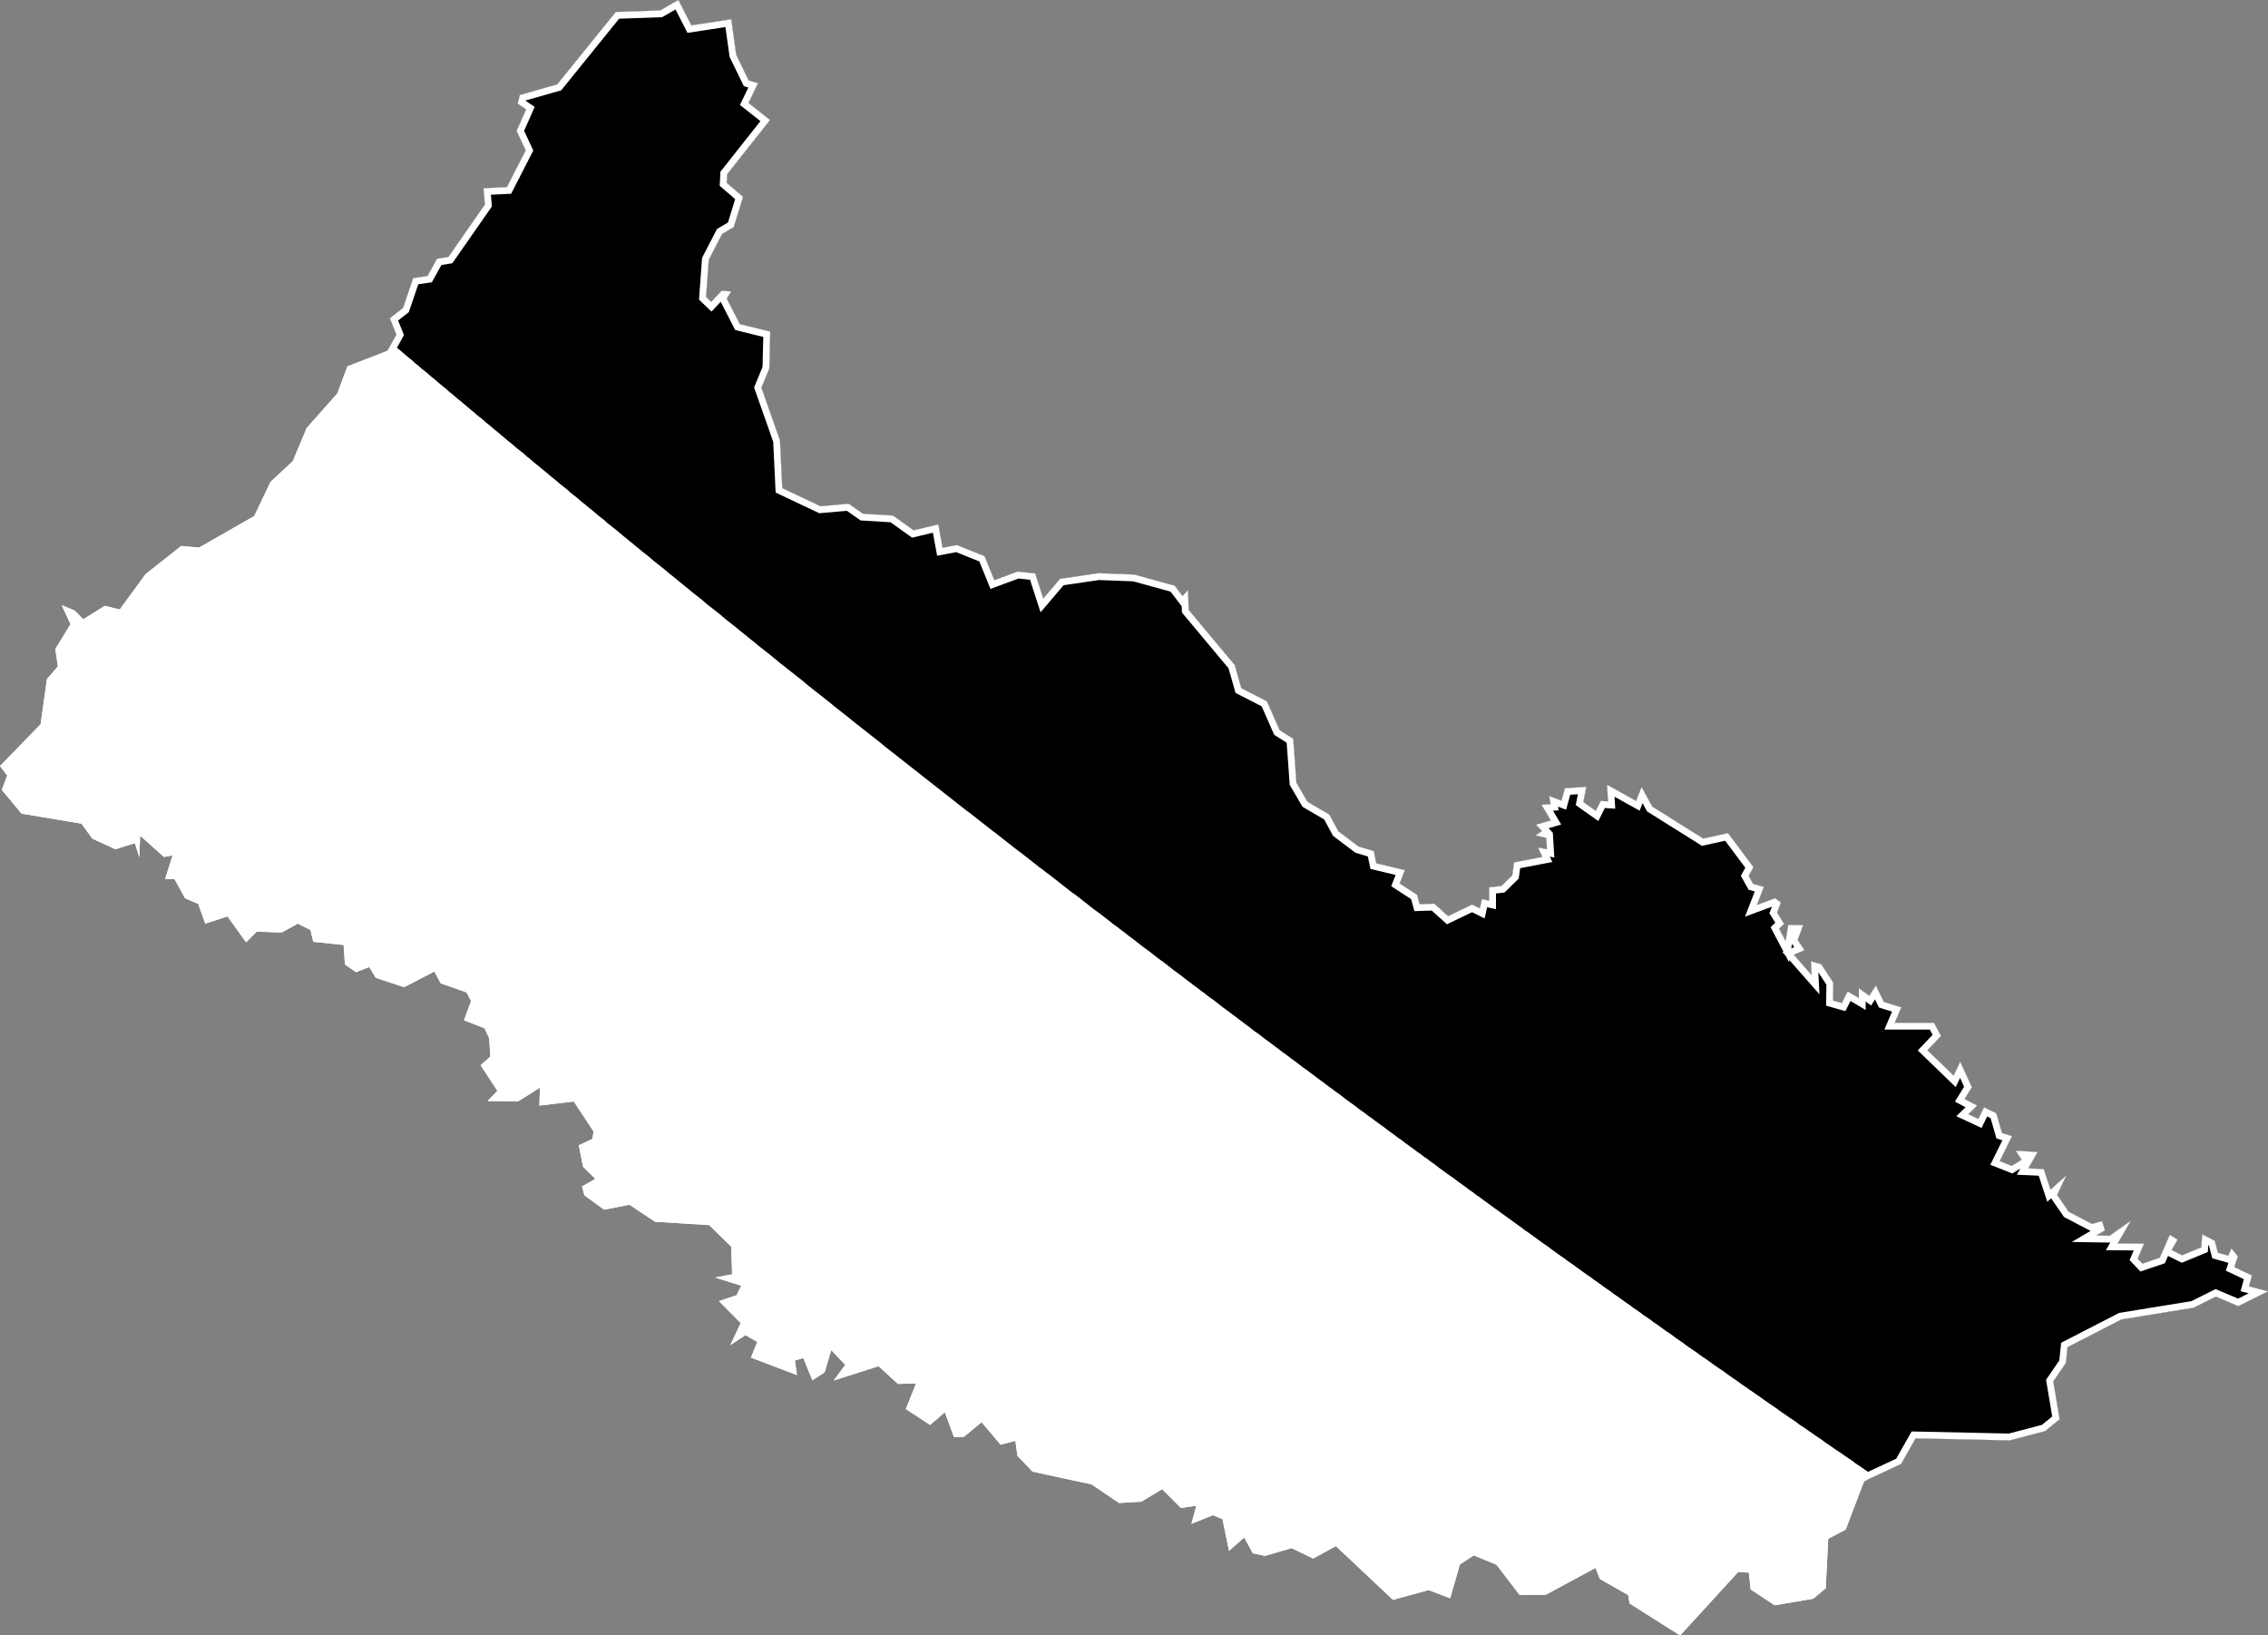 <svg xmlns="http://www.w3.org/2000/svg" xmlns:xlink="http://www.w3.org/1999/xlink" viewBox="0 0 1000 721">
             <rect x="0" y="0" width="1000" height="721" fill="#808080" stroke="none"/>
             <defs>
               <path id="area" d="M 0 337.7 L 3.2 341.9 0.8 348.2 9.5 358.7 35.9 363.1 40.7 369.7 50.9 374.4 59.5 371.7 61.4 378 61.8 368.4 72.3 377.8 76.1 377.1 72.8 387.5 76.9 387.5 81.6 396 87.4 398.5 90.5 407.2 100.3 404 108.5 415.4 113.2 410.7 124.2 411.1 131.3 407.2 136.9 410 138.1 415.2 151.5 416.6 152.1 425.2 157 428.6 162.8 426.3 165.7 431.1 178.2 435.2 191.5 428.3 194.3 433.5 205.7 437.5 207.7 441.3 204.6 449.8 213.6 453.3 215.7 457.7 216.2 465.8 211.9 469.6 219.3 480.9 215 485.4 228.5 485.5 238.1 479.5 237.8 487.4 253 485.6 261.7 498.8 261.2 502.1 255.2 504.9 257.1 514.4 262.5 519.7 256.6 523.1 257.7 527 266.4 533.3 277.5 531.1 288.8 538.6 312.7 540.1 322.4 549.6 322.8 561.8 315.3 563.2 326.8 566.8 324.8 571 317 573.6 326.6 583.3 322 593 328.7 588.6 333.9 591.6 331.1 598.5 351.4 606.2 350.5 599.8 354.2 598.7 358.2 608.5 363.6 605 366.5 595.2 372.7 601.7 367.6 608.6 387.4 602.3 395.9 610.1 403.9 609.9 399.4 621.2 410.1 628.2 416.6 622.6 420.6 633.5 424.8 633.6 432.8 627 441.2 636.9 447.7 635.2 448.6 641.8 455.3 648.8 481.3 654.4 493.4 662.6 503.3 662 512.4 656.5 520.7 664.8 527.5 663.8 525.3 671.8 534.8 668 539 669.7 541.9 683.7 548.6 677.8 552.4 684.8 557.8 685.9 569.5 682.5 579 687.1 589 681.6 614.2 705.3 629.9 701 639.4 704.6 643.7 689.7 649.8 685.7 659.8 689.8 670 703.1 681.5 703.1 703.5 691.2 705.4 696.1 717.9 703.2 718.5 706.9 740.8 721 766.4 693 771.1 693.3 771.9 700.7 782.5 707.7 799.5 704.8 805 700.2 806.1 678.4 813.8 674.3 821.9 653 838.2 645.4 844.6 634.1 886.1 635 901.7 630.9 908.1 625.7 905.3 609 910.9 600.8 911.6 593.9 935.3 581.7 967.2 576.5 977 571.6 986.9 575.8 1000 569.3 991.6 567.1 992.9 562.3 985.1 558.6 986.7 553.9 983.9 550.4 982.5 553.6 977.9 552.3 976.5 547 971 544.2 970.6 549.9 962.1 553.4 957.5 551.1 960.1 546.5 956.7 544.4 952.3 554.5 944.6 557.1 942.5 554.9 945.3 548.3 933.7 548.2 939.5 538.2 930.2 544.8 924.2 544.7 928.1 542.4 926.8 538.4 922.4 539.6 912.1 534.2 907 526.8 911 518.3 904.1 524.5 901.1 515.4 894.3 515.1 898.4 507.9 888.8 507.3 891.4 511.3 887 514 881.7 511.9 887.1 500.9 882.7 499.5 880.2 490.8 874.8 488.2 872.3 493.3 867.8 491.2 871.7 487.4 866.2 484.5 869.4 479.3 864.3 468.1 861.4 474.2 849.8 463 855.8 456.7 852.7 450.9 835.4 450.9 838.3 444.1 830.6 441.7 827.1 434.5 824.2 439 819.6 435.7 819.6 440 814.7 437.1 812.1 442.2 808.2 441.1 808.3 433.2 803 425.1 798.5 423.8 798.8 429.9 790.9 420.9 795.6 418.9 792.6 414.4 795 407.9 788.5 407.7 787.3 414.9 784.4 409.4 786.6 407.3 783.5 402.3 785.2 397.9 782.7 396 774.6 399 777.7 391 773 389.7 771 386.1 773.1 382.3 761.9 367.3 751 369.7 728.5 355.6 723.8 347 721.4 353.1 708.6 346 709 353.3 705.8 353.1 703.6 357.5 698.1 353.6 699.4 346.9 690 347.5 688.5 353 683.1 351 683.7 354.5 679.7 354.8 683.8 361.7 677.3 363.6 679.9 366.4 677.1 368.3 681.8 369.4 682.1 374.4 678.2 373.7 680.1 377.8 667.6 380.2 666.8 385.9 662 390.6 656.6 391.2 656.6 397.1 653.4 396.4 652.5 400.5 649.1 398.8 638.5 403.9 632.4 398.4 625.9 398.6 624.8 394.5 617.1 389.5 619.4 383.6 606.8 380.6 605.7 375.2 599 373.2 590.1 366.5 586.1 359.1 576.5 353.5 571.6 345.1 570.2 325.7 564.2 321.9 558.6 309.2 547.3 303.4 544.4 293.2 524.1 268.9 523.8 260.2 521.4 262.8 517.9 258.2 500.1 253.3 484.4 252.7 467.4 255.2 460 263.9 456.4 252.8 448.7 252 438.4 255.8 434.1 245.2 421.9 240.3 415.6 241.5 413.7 231.2 402.8 233.8 393.7 227.3 380.5 226.5 374.2 222.1 361.8 223.2 344.9 215.2 343.9 194.2 335.7 170.9 339.2 162.4 339.6 146.2 326.2 142.9 320.4 131.6 322.4 128.5 318.2 128.2 313.6 133.1 311.3 130.9 312.5 114.5 318.4 103.1 323.5 100.1 327.6 86.8 320.4 80.6 320.6 76.8 339.5 52.9 330 45.4 334.2 36.7 330.1 35.5 324.6 24.2 322.4 8.5 304.8 11.2 299.1 0 291.1 4.6 271.5 5.3 245.7 37.2 229.2 41.9 228.3 45.7 232 48.2 227.8 57.7 231.8 66.3 223.5 82.5 213.2 83 213.8 90.2 197.7 113.3 192.7 114.1 188.5 121.7 182.2 122.6 177.7 135.8 171.9 140.3 174.8 147.5 170.8 154.7 153.2 161.5 148.7 173.5 135.2 188.7 129.1 203.3 119.3 212.4 112.1 227.5 87.8 241.4 79.9 240.7 64.2 253.1 52.8 268.7 46.2 267.1 36.7 273 33 269.2 27.2 266.8 31.1 275.2 24.4 286.1 25.5 293.8 20.7 299.4 17.9 319.3 Z" />
               <clipPath id="clip">
                 <use xlink:href="#area"/>
               </clipPath>
             </defs>
             <g>
               <use xlink:href="#area" fill="white" stroke="white" stroke-width="6" clip-path="url(#clip)"/>
               <path d="M 822.2 651.5 L 820.7 650.5 819.3 649.5 817.8 648.5 816.3 647.5 814.9 646.4 813.4 645.4 811.9 644.4 810.5 643.4 809 642.4 807.5 641.4 806.1 640.4 804.6 639.4 803.1 638.4 801.7 637.3 800.2 636.3 798.7 635.3 797.3 634.3 795.8 633.3 794.4 632.3 792.9 631.3 791.4 630.3 790 629.2 788.5 628.2 787 627.2 785.6 626.2 784.1 625.2 782.7 624.2 781.2 623.1 779.7 622.1 778.3 621.1 776.8 620.1 775.4 619.1 773.9 618 772.4 617 771 616 769.5 615 768.1 614 766.6 613 765.1 611.9 763.7 610.9 762.2 609.9 760.8 608.9 759.3 607.8 757.9 606.8 756.4 605.8 754.9 604.8 753.5 603.8 752 602.7 750.6 601.7 749.1 600.7 747.7 599.7 746.2 598.6 744.7 597.6 743.3 596.6 741.8 595.6 740.4 594.5 738.9 593.5 737.5 592.5 736 591.4 734.6 590.4 733.1 589.4 731.7 588.4 730.2 587.3 728.8 586.3 727.3 585.3 725.9 584.2 724.4 583.2 722.9 582.2 721.5 581.1 721.3 581 719.9 580 718.4 579 717 577.9 715.5 576.9 714.1 575.9 712.6 574.8 711.2 573.8 709.7 572.8 708.3 571.7 706.8 570.7 705.4 569.7 703.9 568.6 702.5 567.6 701 566.6 699.6 565.5 698.1 564.5 696.7 563.5 695.2 562.4 693.8 561.4 692.3 560.3 690.9 559.3 689.4 558.3 688 557.2 686.5 556.2 685.1 555.2 683.6 554.1 682.2 553.1 680.8 552 679.3 551 677.9 550 676.4 548.9 675 547.9 673.5 546.8 672.1 545.8 670.6 544.8 669.2 543.7 667.8 542.7 666.3 541.6 664.9 540.6 663.4 539.5 662 538.5 660.6 537.5 659.1 536.4 657.7 535.4 656.2 534.3 654.8 533.3 653.3 532.2 651.9 531.2 650.5 530.1 649 529.1 647.6 528 646.1 527 644.7 525.9 643.3 524.9 641.8 523.8 640.4 522.8 639 521.7 637.5 520.7 636.1 519.7 634.6 518.6 633.2 517.6 631.8 516.5 630.3 515.4 628.9 514.4 627.5 513.3 626 512.3 624.6 511.2 623.1 510.2 621.7 509.1 620.3 508.1 618.8 507 617.4 506 616 504.9 614.5 503.9 613.1 502.8 611.7 501.8 610.2 500.7 608.8 499.6 607.4 498.6 605.9 497.5 604.5 496.5 603.1 495.4 601.6 494.4 600.2 493.3 598.8 492.3 597.3 491.2 595.9 490.1 594.5 489.1 593 488 591.6 487 590.2 485.9 588.8 484.8 587.3 483.8 585.9 482.7 584.5 481.7 583 480.6 581.6 479.5 580.2 478.5 578.7 477.4 577.3 476.3 575.9 475.3 574.5 474.2 573 473.2 571.6 472.1 570.2 471 568.8 470 567.3 468.9 565.9 467.8 564.5 466.8 563 465.7 561.6 464.6 560.2 463.6 558.8 462.5 557.3 461.4 555.9 460.4 554.5 459.3 553.1 458.2 551.6 457.2 550.2 456.1 548.8 455 547.4 454 546 452.9 544.5 451.8 543.1 450.7 541.7 449.7 540.3 448.6 538.8 447.5 537.4 446.5 536 445.4 534.6 444.3 533.2 443.2 531.7 442.2 530.3 441.1 528.9 440 527.5 439 526.1 437.9 524.6 436.8 523.2 435.7 521.8 434.7 520.4 433.6 519 432.5 517.5 431.4 516.1 430.4 514.7 429.3 513.3 428.2 511.9 427.1 510.4 426 509 425 507.6 423.9 506.2 422.8 504.8 421.7 503.4 420.7 501.9 419.6 500.5 418.5 499.1 417.4 497.7 416.3 496.3 415.3 494.9 414.2 493.5 413.1 492 412 490.6 410.9 489.2 409.9 487.8 408.8 486.4 407.7 485 406.6 483.6 405.5 482.1 404.4 480.7 403.4 479.3 402.3 477.9 401.2 476.5 400.1 475.1 399 473.7 397.9 472.3 396.8 470.8 395.8 469.4 394.7 468 393.6 466.6 392.5 465.2 391.4 463.8 390.3 462.4 389.2 461 388.1 459.6 387.1 458.2 386 456.7 384.9 455.3 383.8 453.9 382.7 452.5 381.6 451.1 380.5 449.7 379.4 448.3 378.3 446.9 377.3 445.5 376.2 444.1 375.1 442.7 374 441.3 372.9 439.9 371.8 438.5 370.7 437.1 369.6 435.6 368.5 434.2 367.4 432.8 366.3 431.4 365.2 430 364.1 428.6 363 427.2 361.9 425.8 360.8 424.4 359.8 423 358.7 421.6 357.6 420.2 356.5 418.8 355.4 417.4 354.3 416 353.2 414.6 352.1 413.2 351 411.8 349.9 410.4 348.8 409 347.7 407.6 346.6 406.2 345.5 404.8 344.4 403.4 343.3 402 342.2 400.6 341.1 399.2 340 397.8 338.9 396.4 337.8 395 336.7 393.6 335.6 392.2 334.5 390.8 333.4 389.4 332.3 388 331.2 386.6 330 385.2 328.9 383.8 327.8 382.4 326.7 381 325.6 379.6 324.5 378.2 323.4 376.8 322.3 375.4 321.2 374 320.1 372.7 319 371.3 317.9 369.9 316.8 368.5 315.7 367.1 314.6 365.7 313.5 364.3 312.3 362.9 311.2 361.5 310.1 360.1 309 358.7 307.9 357.3 306.8 355.9 305.7 354.5 304.6 353.2 303.5 351.8 302.3 350.4 301.2 349 300.1 347.6 299 346.2 297.9 344.8 296.8 343.4 295.7 342 294.6 340.6 293.4 339.2 292.3 337.9 291.2 336.5 290.1 335.1 289 333.7 287.9 332.3 286.8 330.9 285.6 329.5 284.5 328.1 283.4 326.8 282.3 325.4 281.2 324 280.1 322.6 278.9 321.2 277.8 319.8 276.7 318.4 275.6 317.1 274.5 315.7 273.3 314.3 272.2 312.9 271.1 311.5 270 310.1 268.9 308.7 267.7 307.4 266.6 306 265.5 304.6 264.4 303.2 263.3 301.8 262.1 300.4 261 299.1 259.9 297.7 258.8 296.3 257.6 294.9 256.5 293.5 255.4 292.2 254.3 290.8 253.1 289.4 252 288 250.9 286.6 249.8 285.2 248.6 283.9 247.5 282.5 246.4 281.1 245.3 279.7 244.1 278.3 243 277 241.9 275.6 240.8 274.2 239.6 272.8 238.5 271.5 237.4 270.1 236.2 268.7 235.1 267.3 234 265.9 232.9 264.6 231.7 263.2 230.6 261.8 229.5 260.4 228.3 259.1 227.2 257.7 226.1 256.3 224.9 254.9 223.8 253.6 222.7 252.2 221.5 250.8 220.4 249.4 219.3 248.1 218.1 246.7 217 245.3 215.9 243.9 214.7 242.6 213.6 241.2 212.5 239.8 211.3 238.5 210.2 237.1 209.1 235.7 207.9 234.3 206.8 233 205.7 231.6 204.5 230.2 203.4 228.9 202.2 227.5 201.1 226.1 200 224.7 198.8 223.4 197.7 222 196.6 220.6 195.4 219.3 194.3 217.9 193.1 216.5 192 215.2 190.9 213.8 189.7 212.4 188.6 211.1 187.4 209.7 186.3 208.3 185.2 207 184 205.6 182.9 204.2 181.7 202.9 180.6 201.5 179.4 200.1 178.3 198.8 177.2 197.4 176 196 174.9 194.7 173.7 193.3 172.6 191.9 171.4 190.6 170.3 189.2 169.1 187.8 168 186.5 166.8 185.1 165.7 183.7 164.6 182.4 163.4 181 162.3 179.7 161.1 178.3 160 176.9 158.8 175.6 157.7 174.2 156.5 172.8 155.4 171.5 154.2 171.2 154 174.8 147.5 171.9 140.3 177.7 135.8 182.2 122.6 188.5 121.7 192.7 114.1 197.7 113.3 213.8 90.2 213.2 83 223.5 82.5 231.8 66.3 227.8 57.7 232 48.2 228.3 45.7 229.2 41.9 245.7 37.2 271.5 5.3 291.1 4.6 299.1 0 304.8 11.2 322.4 8.5 324.6 24.2 330.1 35.5 334.2 36.7 330 45.4 339.5 52.9 320.6 76.8 320.4 80.6 327.6 86.8 323.5 100.1 318.4 103.1 312.5 114.5 311.3 130.9 313.6 133.1 318.2 128.2 322.4 128.5 320.4 131.6 326.2 142.9 339.6 146.2 339.2 162.4 335.7 170.9 343.9 194.2 344.9 215.2 361.8 223.2 374.2 222.1 380.5 226.5 393.7 227.3 402.8 233.8 413.7 231.2 415.6 241.5 421.9 240.3 434.1 245.2 438.4 255.8 448.7 252 456.4 252.8 460 263.9 467.4 255.2 484.4 252.7 500.1 253.3 517.9 258.2 521.4 262.8 523.8 260.2 524.1 268.9 544.4 293.2 547.3 303.4 558.6 309.2 564.2 321.9 570.2 325.7 571.6 345.1 576.5 353.5 586.1 359.1 590.1 366.5 599 373.2 605.7 375.2 606.8 380.6 619.4 383.6 617.1 389.5 624.8 394.5 625.9 398.6 632.4 398.4 638.5 403.9 649.1 398.8 652.5 400.5 653.4 396.4 656.6 397.1 656.6 391.2 662 390.6 666.8 385.9 667.6 380.2 680.1 377.8 678.2 373.7 682.1 374.4 681.8 369.4 677.1 368.3 679.9 366.4 677.3 363.6 683.8 361.7 679.7 354.8 683.7 354.5 683.1 351 688.5 353 690 347.5 699.4 346.9 698.1 353.6 703.6 357.5 705.8 353.1 709 353.3 708.6 346 721.4 353.1 723.8 347 728.5 355.6 751 369.7 761.9 367.3 773.1 382.3 771 386.1 773 389.7 777.7 391 774.6 399 782.7 396 785.2 397.9 783.5 402.3 786.6 407.3 784.4 409.4 787.3 414.9 788.5 407.7 795 407.9 792.6 414.4 795.6 418.9 790.9 420.9 798.8 429.9 798.5 423.8 803 425.1 808.3 433.2 808.2 441.1 812.1 442.2 814.7 437.1 819.6 440 819.6 435.7 824.2 439 827.1 434.5 830.6 441.7 838.3 444.1 835.4 450.9 852.7 450.9 855.8 456.7 849.8 463 861.4 474.2 864.3 468.1 869.4 479.3 866.2 484.5 871.7 487.4 867.8 491.2 872.3 493.3 874.8 488.2 880.2 490.8 882.7 499.5 887.1 500.9 881.7 511.9 887 514 891.4 511.3 888.8 507.3 898.4 507.9 894.3 515.1 901.1 515.4 904.1 524.5 911 518.3 907 526.8 912.1 534.2 922.4 539.6 926.8 538.4 928.1 542.4 924.2 544.7 930.2 544.8 939.5 538.2 933.7 548.2 945.3 548.3 942.5 554.9 944.6 557.1 952.3 554.5 956.7 544.4 960.1 546.5 957.5 551.1 962.1 553.4 970.6 549.9 971 544.2 976.5 547 977.9 552.3 982.5 553.6 983.9 550.4 986.7 553.9 985.1 558.6 992.9 562.3 991.6 567.1 1000 569.3 986.9 575.8 977 571.6 967.2 576.5 935.3 581.7 911.6 593.9 910.9 600.8 905.3 609 908.1 625.7 901.7 630.9 886.1 635 844.6 634.1 838.2 645.4 823.4 652.3 Z" fill="black" stroke="white" stroke-width="6" clip-path="url(#clip)" />
             </g>
           </svg>